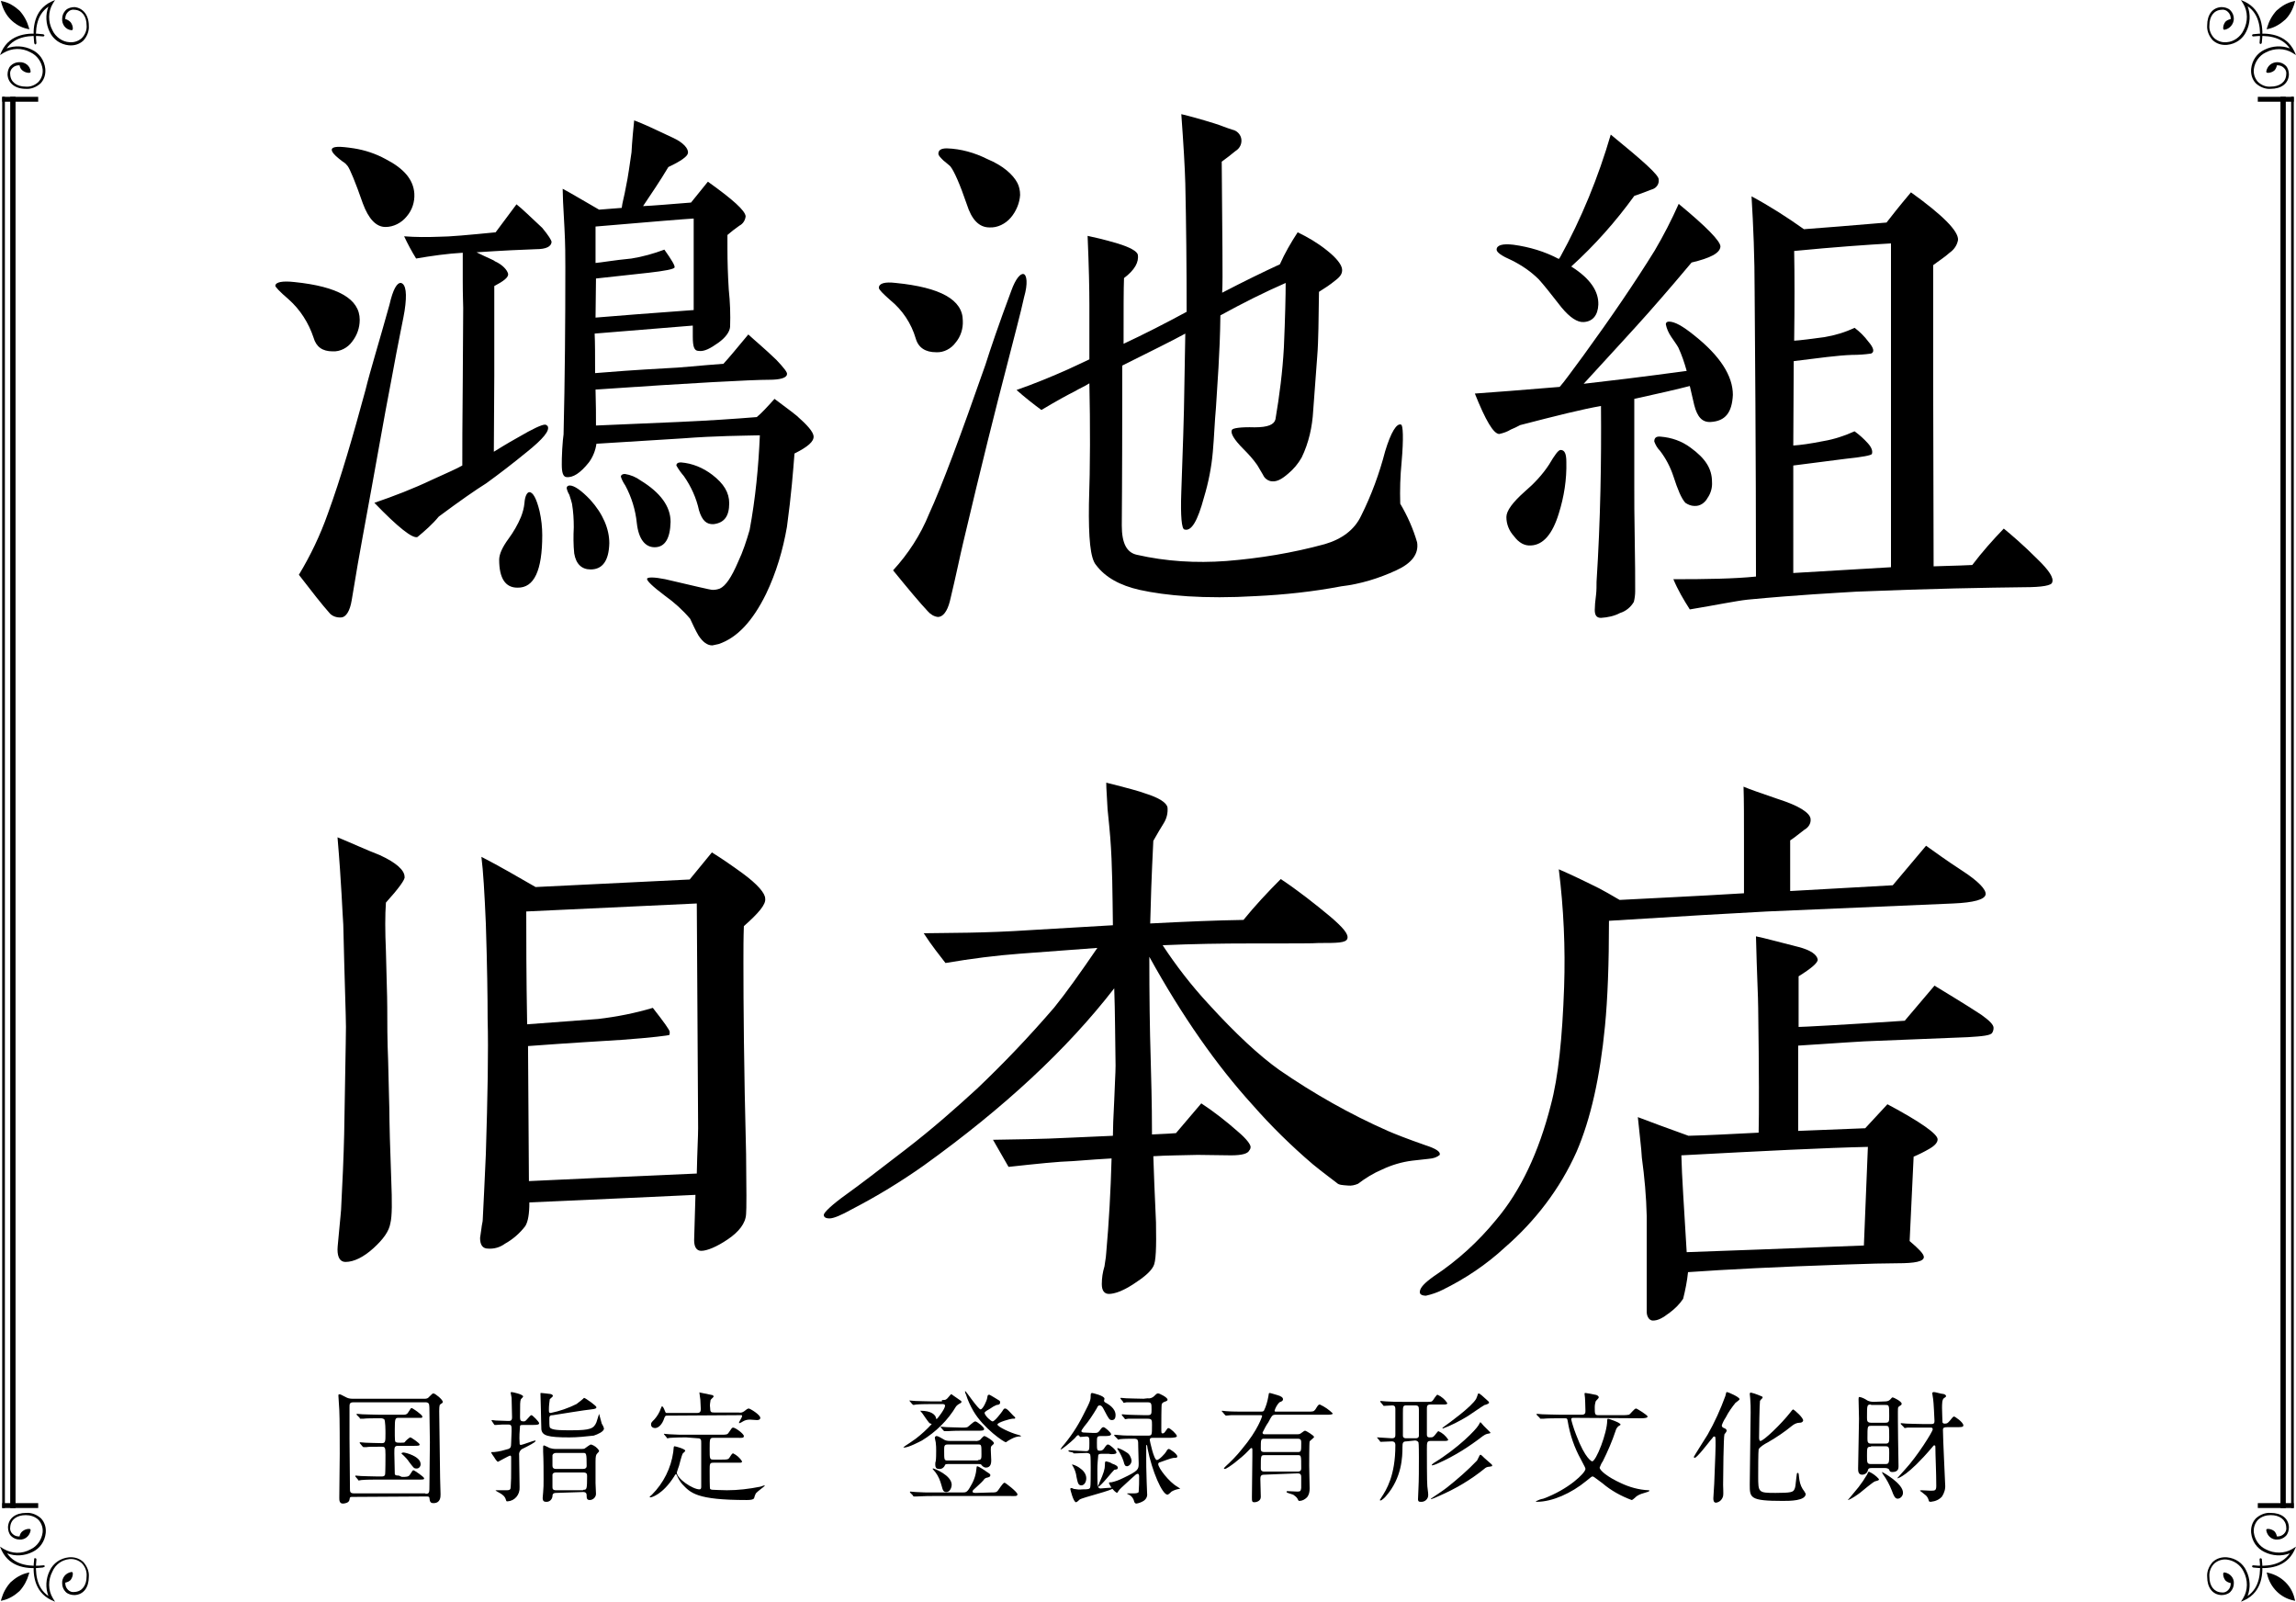 <?xml version="1.0" encoding="utf-8"?>
<!-- Generator: Adobe Illustrator 26.1.0, SVG Export Plug-In . SVG Version: 6.00 Build 0)  -->
<svg version="1.1" id="レイヤー_1" xmlns="http://www.w3.org/2000/svg" xmlns:xlink="http://www.w3.org/1999/xlink" x="0px"
	 y="0px" viewBox="0 0 517 360.6" style="enable-background:new 0 0 517 360.6;" xml:space="preserve">
<path d="M0.3,360l-0.1,0.4l0.4-0.1c1.4-0.3,2.7-1.1,3.8-2.1c1-1.1,1.7-2.4,2.1-3.8l0.1-0.4l-0.4,0.1c-1.4,0.3-2.7,1.1-3.8,2.1
	C1.4,357.3,0.7,358.6,0.3,360z"/>
<path d="M7.7,351c-0.4,3.2-0.1,7.3,3.8,9.2l0.9,0.4l-0.5-0.8c-1.1-1.8-1.1-4.1-0.1-6c0.7-1.6,2.1-2.6,3.8-2.8c1-0.1,2,0.2,2.8,0.9
	c0.8,0.8,1.2,1.9,1.1,3c0,2-1,3.4-2.7,3.5c-0.6,0.1-1.1-0.1-1.5-0.5c-0.4-0.4-0.6-0.9-0.6-1.5c0,0,0,0,0-0.1
	c0.5-0.1,0.9-0.3,1.2-0.6c0.3-0.4,0.5-0.9,0.5-1.4c0-0.3-0.1-0.4-0.3-0.4c-1.3,0.2-2.2,1.3-2.1,2.6c0,0.7,0.3,1.4,0.8,1.9
	c0.5,0.5,1.3,0.7,2,0.7c2-0.1,3.2-1.7,3.2-4.1c0.1-1.2-0.4-2.4-1.2-3.3l-0.1-0.1c-0.9-0.8-2-1.1-3.2-1c-1.9,0.2-3.5,1.3-4.3,3
	c-0.9,1.8-1,3.9-0.3,5.7c-2.8-1.9-3-5.4-2.7-8.2c0-0.2-0.1-0.3-0.3-0.3C7.9,350.7,7.7,350.8,7.7,351L7.7,351L7.7,351z"/>
<path d="M9.6,352.9c-3.2,0.4-7.3,0.1-9.2-3.8L0,348.2l0.8,0.5c1.9,1.1,4.1,1.2,6.1,0.1c1.5-0.7,2.5-2.2,2.7-3.8c0.1-1-0.2-2-0.9-2.8
	c-0.8-0.8-1.9-1.1-2.9-1.1c-2,0-3.4,1-3.5,2.7c-0.1,0.6,0.1,1.1,0.5,1.5c0.4,0.4,0.9,0.6,1.5,0.6h0.1c0.1-0.5,0.3-0.9,0.7-1.2
	c0.4-0.3,0.9-0.5,1.4-0.5c0.3,0,0.4,0.1,0.4,0.3c-0.2,1.3-1.3,2.2-2.5,2.1c-0.7,0-1.4-0.3-1.9-0.8c-0.5-0.5-0.7-1.3-0.7-2
	c0.1-2,1.7-3.2,4.1-3.2c1.2-0.1,2.4,0.4,3.3,1.2l0.1,0.1c0.8,0.9,1.1,2,1,3.2c-0.2,1.9-1.3,3.5-3,4.3c-1.8,0.9-3.9,1-5.7,0.3
	c1.9,2.8,5.4,3,8.2,2.7c0.2,0,0.3,0.1,0.3,0.3C9.9,352.7,9.8,352.9,9.6,352.9L9.6,352.9z"/>
<rect x="0.5" y="338.4" width="8.1" height="1.1"/>
<polygon points="1.1,21.8 0.5,21.8 0.5,339.5 1.1,339.5 1.1,21.8 "/>
<polygon points="3.5,21.8 2.3,21.8 2.3,339.5 3.5,339.5 3.5,21.8 "/>
<path d="M0.3,0.6L0.2,0.2l0.4,0.1c1.4,0.3,2.7,1.1,3.8,2.1c1,1.1,1.7,2.4,2.1,3.8l0.1,0.4L6.2,6.5C4.7,6.2,3.4,5.4,2.4,4.4
	C1.4,3.4,0.7,2.1,0.3,0.6z"/>
<path d="M7.7,9.6c-0.4-3.2-0.1-7.3,3.8-9.2L12.4,0l-0.5,0.8c-1.1,1.8-1.1,4.1-0.1,6c0.7,1.5,2.2,2.6,3.8,2.7c1,0.1,2-0.2,2.8-0.9
	c0.8-0.8,1.2-1.9,1.1-2.9c0-2-1-3.4-2.7-3.5c-0.6-0.1-1.1,0.1-1.5,0.5c-0.4,0.4-0.6,0.9-0.6,1.5c0,0,0,0,0,0.1
	c0.5,0.1,0.9,0.4,1.2,0.7c0.3,0.4,0.5,0.9,0.5,1.4c0,0.3-0.1,0.4-0.3,0.4c-1.3-0.1-2.2-1.3-2.1-2.6c0-0.7,0.3-1.4,0.8-1.9
	c0.5-0.5,1.3-0.7,2-0.7C18.7,1.8,20,3.4,20,5.8c0.1,1.2-0.4,2.4-1.2,3.3l-0.1,0.1c-0.9,0.8-2,1.1-3.2,1c-1.9-0.2-3.5-1.3-4.3-3
	c-0.9-1.8-1-3.9-0.3-5.7c-2.8,1.9-3,5.4-2.7,8.2c0,0.1-0.1,0.3-0.2,0.3c0,0,0,0-0.1,0C7.8,9.9,7.7,9.8,7.7,9.6z"/>
<path d="M9.6,7.7c-3.2-0.4-7.3-0.1-9.2,3.8L0,12.4l0.8-0.5c1.9-1.1,4.1-1.2,6.1-0.1c1.5,0.7,2.5,2.2,2.7,3.8c0.1,1-0.2,2-0.9,2.8
	c-0.8,0.8-1.9,1.2-2.9,1.1c-2,0-3.4-1-3.5-2.7c-0.1-0.6,0.1-1.1,0.5-1.5c0.4-0.4,0.9-0.6,1.5-0.6h0.1c0.1,0.5,0.3,0.9,0.7,1.2
	c0.4,0.3,0.9,0.5,1.4,0.5c0.3,0,0.4-0.1,0.4-0.3c-0.1-1.3-1.3-2.2-2.6-2.1c-0.7,0-1.4,0.3-1.9,0.8c-0.5,0.5-0.7,1.3-0.7,2
	C1.8,18.7,3.4,20,5.8,20c1.2,0.1,2.4-0.4,3.3-1.2l0.1-0.1c0.8-0.9,1.1-2,1-3.2c-0.2-1.9-1.3-3.5-3-4.3c-1.8-0.9-3.9-1-5.7-0.3
	c1.9-2.8,5.4-3,8.2-2.7c0.2,0,0.3-0.1,0.3-0.3C9.9,7.8,9.8,7.7,9.6,7.7L9.6,7.7z"/>
<rect x="0.5" y="21.8" width="8.1" height="1.1"/>
<path d="M516.7,360l0.1,0.4l-0.4-0.1c-2.9-0.6-5.2-2.9-5.9-5.9l-0.1-0.4l0.4,0.1C513.8,354.8,516.1,357.1,516.7,360L516.7,360z"/>
<path d="M509.3,351c0.4,3.2,0.1,7.3-3.8,9.2l-0.9,0.4l0.5-0.8c1.1-1.8,1.1-4.1,0.1-6c-0.7-1.5-2.2-2.5-3.8-2.7c-1-0.1-2,0.2-2.8,0.9
	c-0.8,0.8-1.2,1.9-1.1,3c0,2,1,3.4,2.7,3.5c0.6,0.1,1.1-0.1,1.5-0.5c0.4-0.4,0.6-0.9,0.6-1.5c0,0,0,0,0-0.1
	c-0.5-0.1-0.9-0.3-1.2-0.6c-0.3-0.4-0.5-0.9-0.5-1.4c0-0.3,0.1-0.4,0.3-0.4c1.3,0.2,2.2,1.3,2.1,2.5c0,0.7-0.3,1.4-0.8,1.9
	c-0.5,0.5-1.3,0.7-2,0.7c-2-0.1-3.2-1.7-3.2-4.1c-0.1-1.2,0.4-2.4,1.2-3.3l0.1-0.1c0.9-0.8,2-1.1,3.2-1c1.9,0.2,3.5,1.3,4.3,3
	c0.9,1.8,1,3.9,0.3,5.7c2.8-1.9,3-5.4,2.7-8.2c0-0.2,0.1-0.3,0.2-0.3S509.3,350.9,509.3,351L509.3,351L509.3,351z"/>
<path d="M507.4,352.9c3.2,0.4,7.3,0.1,9.2-3.8l0.4-0.9l-0.8,0.5c-1.8,1.1-4.1,1.1-6,0.1c-1.5-0.7-2.5-2.2-2.7-3.8
	c-0.1-1,0.2-2,0.9-2.8c0.8-0.8,1.9-1.1,2.9-1.1c2,0,3.4,1,3.5,2.7c0.1,0.6-0.1,1.1-0.5,1.5c-0.4,0.4-0.9,0.6-1.5,0.6h-0.1
	c-0.1-0.5-0.3-0.9-0.6-1.2c-0.4-0.3-0.9-0.5-1.4-0.5c-0.3,0-0.4,0.1-0.4,0.3c0.2,1.3,1.3,2.2,2.5,2.1c0.7,0,1.4-0.3,1.9-0.8
	c0.5-0.5,0.7-1.3,0.7-2c-0.1-2-1.7-3.2-4.1-3.2c-1.2-0.1-2.4,0.4-3.3,1.2l-0.1,0.1c-0.8,0.9-1.1,2-1,3.2c0.2,1.9,1.3,3.5,3,4.3
	c1.8,0.9,3.9,1,5.7,0.3c-1.9,2.8-5.4,3-8.2,2.7c-0.2,0-0.3,0.1-0.3,0.3C507.2,352.8,507.3,352.9,507.4,352.9L507.4,352.9z"/>
<rect x="508.4" y="338.4" width="8.1" height="1.1"/>
<polygon points="515.9,21.8 516.5,21.8 516.5,339.5 515.9,339.5 515.9,21.8 "/>
<polygon points="513.5,21.8 514.7,21.8 514.7,339.5 513.5,339.5 513.5,21.8 "/>
<path d="M516.7,0.6l0.1-0.4l-0.4,0.1c-1.4,0.3-2.7,1.1-3.8,2.1c-1,1.1-1.7,2.4-2.1,3.8l-0.1,0.4l0.4-0.1c1.4-0.3,2.7-1.1,3.8-2.1
	C515.6,3.4,516.3,2.1,516.7,0.6z"/>
<path d="M509.3,9.6c0.4-3.2,0.1-7.3-3.8-9.2L504.6,0l0.5,0.8c1.1,1.8,1.1,4.1,0.1,6c-0.7,1.5-2.2,2.6-3.8,2.7c-1,0.1-2-0.2-2.8-0.9
	c-0.8-0.8-1.2-1.9-1.1-2.9c0-2,1-3.4,2.7-3.5c0.6-0.1,1.1,0.1,1.5,0.5c0.4,0.4,0.6,0.9,0.6,1.5c0,0,0,0,0,0.1
	c-0.5,0.1-0.9,0.3-1.2,0.6c-0.3,0.4-0.5,0.9-0.5,1.4c0,0.3,0.1,0.4,0.3,0.4c1.2-0.2,2.1-1.3,2.1-2.5c0-0.7-0.3-1.4-0.8-1.9
	c-0.5-0.5-1.3-0.7-2-0.7c-2,0.1-3.2,1.7-3.2,4.1c-0.1,1.2,0.4,2.4,1.2,3.3l0.1,0.1c0.9,0.8,2,1.1,3.2,1c1.9-0.2,3.5-1.3,4.3-3
	c0.9-1.8,1-3.9,0.3-5.7c2.8,1.9,3,5.4,2.7,8.2c0,0.2,0.1,0.3,0.2,0.3c0,0,0,0,0,0C509.1,9.9,509.3,9.8,509.3,9.6
	C509.3,9.7,509.3,9.7,509.3,9.6z"/>
<path d="M507.4,7.7c3.2-0.4,7.3-0.1,9.2,3.8l0.4,0.9l-0.8-0.5c-1.8-1.1-4.1-1.1-6-0.1c-1.5,0.7-2.5,2.2-2.7,3.8
	c-0.1,1,0.2,2,0.9,2.8c0.8,0.8,1.9,1.2,2.9,1.1c2,0,3.4-1,3.5-2.7c0.1-0.6-0.1-1.1-0.5-1.5c-0.4-0.4-0.9-0.6-1.5-0.6h-0.1
	c-0.1,0.5-0.3,0.9-0.6,1.2c-0.4,0.3-0.9,0.5-1.4,0.5c-0.3,0-0.4-0.1-0.4-0.3c0.2-1.2,1.2-2.1,2.5-2.1c0.7,0,1.4,0.3,1.9,0.8
	c0.5,0.5,0.7,1.3,0.7,2c-0.1,2-1.7,3.2-4.1,3.2c-1.2,0.1-2.4-0.4-3.3-1.2l-0.1-0.1c-0.8-0.9-1.1-2-1-3.2c0.2-1.9,1.3-3.5,3-4.3
	c1.8-0.9,3.9-1,5.7-0.3c-1.9-2.8-5.4-3-8.2-2.7c-0.2,0-0.3-0.1-0.3-0.3C507.1,7.9,507.2,7.7,507.4,7.7L507.4,7.7z"/>
<rect x="508.4" y="21.8" width="8.1" height="1.1"/>
<path d="M79.3,76.9c-1,1.4-2.7,2.3-4.4,2.2c-2.3,0-3.7-1-4.3-3.1c-1.1-3.3-3-6.3-5.6-8.6c-2.1-1.8-3.1-2.9-3-3.1
	c0.1-0.8,1.6-1.1,4.3-0.8c9.8,1,14.7,3.8,14.7,8.5C81,73.8,80.4,75.5,79.3,76.9z M88,86.2c-1.4,7.1-3.4,18.8-6.4,35
	c-0.6,3.2-1.4,7.8-2.4,13.9c-0.4,2.5-1.3,3.8-2.3,3.9c-1.1,0.1-2.2-0.3-2.8-1.1c-1.6-1.8-3.8-4.6-6.8-8.5c2.6-4.3,4.8-8.9,6.5-13.7
	c3-8.2,5.7-17.6,8.5-27.9c1.1-4.5,3.1-10.9,5.4-19.2c0.8-3.5,1.7-5,2.6-4.9c1.1,0.3,1.4,2.4,0.8,6.3C91,70.9,89.8,76.3,88,86.2z
	 M91.6,48.7c-1.2,1.5-3,2.4-4.8,2.4c-2.1,0-3.8-1.8-5.1-5.3c-1.7-4.9-2.9-7.7-3.4-8.4c-0.8-1-0.7-0.6-2-1.7c-1-0.8-1.6-1.5-1.6-2
	c0.1-0.8,1.7-0.8,5-0.3c2.5,0.4,4.9,1.2,7.1,2.4c4.1,2.1,6.3,4.6,6.5,7.8C93.4,45.5,92.8,47.3,91.6,48.7z M120.7,56.1
	c-3,0.1-7.4,0.3-13.4,0.7c2.6,1.3,4,1.8,4.1,2c1.8,0.8,2.8,2,3,2.8s-1,1.7-3.1,2.8v20.2l-0.1,17.1c1-0.6,2.7-1.7,5.4-3.2
	c3.4-2,5.4-2.9,6.1-2.9c0.2,0,0.4,0.1,0.6,0.3c0.6,1-1,2.9-4.6,5.8c-3.3,2.7-6.3,5-9.2,7.1c-2.4,1.5-6,4-10.7,7.5
	c-1.4,1.7-3.1,3.2-4.8,4.6c-1.1,0.4-4.4-2.2-9.7-7.7c4.4-1.5,8.8-3.2,13-5.2c3.3-1.5,5.6-2.5,6.8-3.2c0-3.3,0-9.6,0.1-18.8l0.1-16.7
	c0-0.7-0.1-2.7-0.1-6.1v-6.3c-3.5,0.2-7,0.7-10.5,1.3c-1-1.6-1.9-3.3-2.7-5c2.6,0.2,5.2,0.2,7.8,0.1c2.4,0,6.7-0.4,12.8-1l4.7-6.3
	c1.3,1,3.1,2.8,5.8,5.3c1.4,1.7,2.1,2.8,2.1,3.2C124.1,55.5,123,56.1,120.7,56.1z M116.5,132.3c-2.7,0-4.1-2.1-4.1-6.3
	c0-1.2,0.7-2.8,2.1-4.7c1.1-1.5,2.1-3.2,2.8-4.9c0.4-1,0.7-2.1,0.8-3.2c0.1-1.5,0.6-2.4,1.1-2.4c0.8,0,1.6,1.4,2.3,4.3
	c0.4,1.8,0.6,3.6,0.6,5.4C122.1,128.4,120.3,132.4,116.5,132.3L116.5,132.3z M178.9,102.1c-0.3,3.8-0.7,9.2-1.7,16.5
	c-0.9,5.2-2.4,10.3-4.7,15.1c-3,6.1-6.5,9.9-10.7,11.3c-0.5,0.1-0.9,0.2-1.4,0.3c-1.1,0-2.1-0.7-3.1-2.2c-0.7-1.2-1.3-2.5-1.9-3.8
	c-1.7-2-3.6-3.7-5.7-5.2c-2.8-2.1-4.1-3.4-4-3.8s1.6-0.4,4.1,0.1c6.5,1.5,10.1,2.4,10.7,2.4c0.5,0,1.1-0.1,1.6-0.3
	c1.3-0.6,2.6-2.5,4.1-6c1.1-2.3,1.9-4.8,2.6-7.2c1.3-7,2-14.2,2.3-21.3c-3.8,0.1-9.7,0.1-17.5,0.7l-19.3,1.2c-0.2,1.5-0.8,3-1.7,4.2
	c-1.9,2.4-3.6,3.5-5.1,3.3c-0.7-0.1-1-1-1-2.8c0-0.7,0-1.9,0.1-3.5s0.2-2.7,0.3-3.3c0.3-12.4,0.4-25,0.4-37.6c0-2.2,0-5.2-0.2-8.9
	c-0.3-4.9-0.4-7.8-0.4-8.8c1.9,1,4.7,2.7,8.2,4.7l5.1-0.4c0.1-1.1,0.6-2.7,0.9-4.5c0.6-2.8,0.9-5.4,1.3-8c0,0,0.1-2.4,0.6-7.2
	c1.9,0.7,4.7,2,8.7,3.9c2.4,1.1,3.6,2.5,3.4,3.5c-0.1,0.7-1.6,1.8-4.4,3.1c-1.9,3.2-3.9,6.1-5.7,8.8c2.3-0.1,5.8-0.4,10.8-0.8
	l3.8-4.7c5.6,4,8.4,6.5,8.5,7.8c-0.1,0.9-0.6,1.7-1.4,2.1c-1,0.7-1.9,1.4-2.7,2.1V56c0,2.9,0.1,6,0.3,9.2c0.3,2.8,0.4,5.6,0.3,8.4
	c-0.1,1.1-1,2.4-2.7,3.6s-3.1,2-4.4,1.8c-1,0-1.3-1-1.3-3.2v-2.5c-5,0.4-12.2,1-22.1,1.8c0.1,2.1,0.1,5,0.1,8.9
	c3.6-0.3,8.8-0.7,16.1-1.1c3-0.1,7.3-0.6,12.8-1c1.3-1.4,3.1-3.6,5.6-6.6c1.4,1.3,3.6,3.1,6.3,5.7c1.7,1.8,2.6,2.9,2.4,3.3
	c-0.1,0.8-1.6,1.2-4,1.2c-4,0-17.1,0.7-39.1,2.2c0.1,3.2,0.1,5.9,0.1,8.1l18.6-0.8c6.7-0.3,12.7-0.7,17.6-1.1c1-0.8,2.3-2.2,4-4.1
	c1.7,1.3,3.4,2.5,5,3.8c2.4,2.1,3.7,3.6,3.8,4.6C183.3,99.4,181.9,100.6,178.9,102.1z M133,128.2c-2,0-3.3-1.2-3.7-3.6
	c-0.2-1.9-0.2-3.9-0.1-5.9c0-1.8-0.1-3.5-0.4-5.3c-0.1-0.4-0.3-1.1-0.6-2c-0.3-0.5-0.5-1-0.6-1.5c0-0.4,0.3-0.6,0.7-0.6
	c1,0,2.6,1.1,4.6,3.2c2.9,3.2,4.3,6.6,4.3,9.8C137.1,126.2,135.7,128.2,133,128.2z M156.2,49.2c-1.9,0.1-9.2,0.7-22.1,1.8v8.2
	c1.3-0.1,4-0.6,8.1-1c2.5-0.4,5-1.1,7.4-2c1.7,2.4,2.4,3.6,2.3,4s-2.3,0.8-5.8,1.2l-11.9,1.3l-0.1,8.8c5-0.4,12.2-1,22.1-1.7
	L156.2,49.2z M147.4,123.2c-2.1,0-3.6-1.8-4-5.4c-0.3-3-1.2-5.9-2.6-8.5c-0.4-0.6-0.8-1.3-1-2c0-0.3,0.3-0.6,0.9-0.6
	c1.3,0.2,2.5,0.7,3.6,1.5c4.4,2.7,6.7,5.8,6.7,9.3C150.9,121.3,149.7,123.2,147.4,123.2L147.4,123.2z M160.7,118
	c-1.6,0.1-2.6-0.8-3.3-3.1c-0.6-2.8-1.8-5.4-3.4-7.7c-0.6-0.7-1.2-1.5-1.7-2.4c0-0.4,0.3-0.7,1-0.7c2.6,0.2,5,1.2,7.1,2.8
	c2.6,2,3.8,4,3.8,6.4C164.2,116.2,163.1,117.7,160.7,118z"/>
<path d="M215.2,77.1c-1,1.4-2.7,2.3-4.4,2.2c-2.4,0-4-1-4.6-3.1c-1-3.4-3-6.4-5.7-8.6c-1.7-1.5-2.6-2.4-2.6-2.8c0-1,1.3-1.4,3.8-1.1
	c10.1,1,15.1,3.8,15.1,8.5C216.9,74,216.3,75.8,215.2,77.1z M226.6,82.8c-2.3,8.8-5.6,21.9-9.7,39.3c-0.7,2.9-1.6,7.4-3,13.2
	c-0.6,2.4-1.6,3.6-2.7,3.6c-0.9-0.1-1.7-0.6-2.3-1.3c-1.7-1.8-4.3-4.9-7.8-9.2c3.4-3.7,6.2-8,8.1-12.7c2.9-6.3,7.1-17.6,12.7-33.6
	c1.1-3.5,3-9.1,5.8-16.6c1-2.8,2.1-4,2.8-3.8s1,2.1,0.1,5.2C229.8,70.6,228.4,75.7,226.6,82.8z M227.6,49c-1.2,1.4-3,2.3-4.8,2.2
	c-2.3,0-4-1.7-5.1-5.2c-1.6-4.7-2.9-7.5-3.6-8.4c0-0.1-0.6-0.6-1.7-1.5c-0.7-0.7-1.1-1.1-1.1-1.5c0-0.8,0.6-1.2,1.9-1.2
	c3.2,0.1,6.3,1,9.1,2.4c3.6,1.5,5.8,3.5,6.8,5.4c0.4,0.8,0.6,1.7,0.6,2.7C229.6,45.7,228.8,47.6,227.6,49L227.6,49z M314.4,128.4
	c-3.9,1.8-8.1,3.1-12.4,3.6c-6.3,1.2-12.8,1.9-19.2,2.2c-11.7,0.7-20.3-0.1-26.2-1.4c-4.4-1-7.7-2.8-9.8-5.6
	c-1.3-1.5-1.7-6.1-1.6-13.7c0.3-8.8,0.3-17.8,0.1-27.2c-1.1,0.7-2.3,1.2-3.3,1.8c-1.4,0.7-4,2.1-7.5,4.2c-1.9-1.4-3.8-2.9-5.6-4.5
	c4-1.4,7.9-3,11.7-4.7l4.7-2.2V68.6c0-3.3-0.1-8.5-0.4-15.5c1.4,0.3,3.7,0.8,6.7,1.7s4.4,1.8,4.6,2.5c0.3,1.7-0.7,3.5-3.1,5.3
	c-0.1,2.4-0.1,7.2-0.1,14.8c4.7-2.2,9.4-4.6,14.2-7.2c0-10.3-0.1-19.9-0.3-28.9c-0.1-3.6-0.4-8.8-0.9-15.6c1.7,0.4,4.3,1.1,7.5,2.1
	c1.3,0.4,2.7,1,4,1.4c1,0.2,1.8,1,2,2c0.2,1.1-0.3,2.2-1.3,2.8c-1,0.8-2.1,1.7-3.1,2.4c0.1,16.5,0.3,26.4,0.1,29.5
	c4.8-2.5,9.1-4.6,13-6.4c1.1-2.5,2.5-4.9,4-7.2c2.3,1.1,4.5,2.4,6.5,4c2.3,1.8,3.4,3.3,3.5,4.3s-0.4,1.7-1.6,2.6
	c-1.1,0.9-2.3,1.7-3.6,2.5c-0.1,6.1-0.1,11-0.4,14.6l-0.9,12.1c-0.2,3.7-1,7.3-2.6,10.6c-0.8,1.4-1.8,2.6-3,3.6
	c-1.6,1.4-2.8,2-4.1,1.7c-0.7-0.2-1.3-0.7-1.6-1.4c-0.4-0.7-0.9-1.5-1.3-2.2c-0.9-1.3-2-2.5-3.1-3.6c-2.1-2.1-3-3.6-2.6-4.3
	c0.1-0.4,1.9-0.7,5.1-0.6c3,0,4.4-0.6,4.7-1.8c0.9-5.3,1.6-10.7,1.9-16.2c0.3-7,0.4-11.8,0.4-14.5c-4.8,2.1-9.6,4.5-14.7,7.3
	c-0.1,8.7-0.7,15.6-1,20.8c-0.3,3.2-0.4,6.6-0.7,9.9c-0.3,3.5-1,7-2,10.3c-1.4,5.2-2.8,7.7-4.4,7.2c-0.6-0.1-0.9-2.9-0.7-8.4
	c0.1-4,0.4-10.2,0.6-18.7l0.3-17c-3.1,1.7-7.8,4-14.2,7.2v7.1c0,18-0.1,27.6-0.1,28.9c0,4,1.1,6.1,3.4,6.6
	c6.6,1.5,13.3,1.9,20.1,1.4c7.5-0.6,14.9-1.8,22.2-3.8c3.8-1.1,6.7-3.2,8.2-6.4c2.3-4.6,4.1-9.5,5.4-14.5c1.3-4.3,2.6-6.4,3.6-6
	c0.4,0.1,0.6,2.9,0.1,8.5c-0.3,3.1-0.4,6.2-0.3,9.3c1.6,2.7,2.9,5.6,3.8,8.7C319.5,124.7,317.9,126.8,314.4,128.4L314.4,128.4z"/>
<path d="M385.2,95c-1.9,0.1-3-1.1-3.7-3.8c-0.1-0.4-0.4-1.8-1-4.3c-2.7,0.7-7,1.7-12.5,2.9v19.8c0,2.8,0,6.7,0.1,11.8
	s0.1,9.1,0.1,11.7c0,0.8-0.1,1.6-0.3,2.4c-0.7,1.2-1.8,2.1-3.1,2.5c-1.3,0.7-2.8,1-4.3,1.1c-1,0-1.4-0.6-1.4-1.8
	c0-0.8,0.1-2,0.3-3.5c0.1-0.9,0.1-1.9,0.1-2.8c0.9-14.1,1.1-27.3,1-39.6c-4.1,0.7-10.1,2.2-18.2,4.3c-0.7,0.4-1.4,0.7-2.1,1
	c-0.8,0.5-1.7,0.8-2.6,1c-1.3,0-3.1-3.1-5.5-9.1c4.3-0.3,10.7-0.8,19.1-1.5c1-1.1,2.7-3.5,5.3-7c6.4-8.8,11.7-16.6,16.1-23.7
	c2-3.4,3.8-6.9,5.4-10.5c6.3,5.2,9.4,8.4,9.4,9.6c-0.1,1.5-2.3,2.6-6.5,3.6c-2,2.4-5.3,6.3-9.8,11.4c-3.1,3.5-8,8.8-14.5,15.9
	c5.3-0.6,12.9-1.5,23.2-2.9c-0.5-1.8-1.1-3.6-1.9-5.3c-0.4-0.7-1-1.5-1.6-2.4c-0.6-0.9-1-1.8-1.2-2.8c0-0.4,0.3-0.6,0.7-0.6
	c1.3,0,3.1,1,5.7,3.1c5.8,4.6,8.7,9.1,8.7,13.4C390,92.9,388.5,94.8,385.2,95z M372.1,42.6c-0.4,0.1-1.7,0.7-4.1,1.5
	c-4.2,5.8-8.9,11.1-14.2,15.9c4.3,2.7,6.2,5.6,6.1,8.6c-0.1,2.4-1.3,3.8-3.3,3.9c-1.4,0.1-3.1-1-5-3.3c-2.4-3.1-4.1-5.2-5.1-6.3
	c-1.8-1.8-3.9-3.2-6.1-4.3c-2.3-1-3.4-1.8-3.4-2.4c0-1,1.3-1.4,3.8-1.1c3.6,0.5,7,1.5,10.2,3.2l0.3-0.4c4.8-8.7,8.6-18,11.4-27.6
	c7.2,5.9,11,9.2,10.8,10.2C373.6,41.4,373,42.3,372.1,42.6z M351,115.6c-1.4,4.6-3.5,7.1-6.3,7.2c-1.4,0.1-2.7-0.6-3.8-2.1
	c-1.1-1.2-1.7-2.7-1.7-4.3c0-1.4,1.4-3.3,4.1-5.7c2.1-1.8,4-3.8,5.5-6.1c1.3-2.2,2.1-3.3,2.6-3.3c0.9,0,1.3,0.8,1.3,2.7
	C352.8,107.9,352.2,111.8,351,115.6z M384.5,112.1c-0.6,1.1-1.7,1.9-3,1.8c-0.7,0-1.4-0.3-2-0.7c-0.9-1-1.7-2.9-2.7-6
	c-0.7-2.1-1.7-4-3-5.7c-0.6-0.6-1-1.3-1.3-2.1c0-0.8,0.4-1.2,1.4-1.1c2.5,0.2,4.8,1,6.8,2.5c3.3,2.4,4.8,4.7,4.8,7.7
	C385.6,109.8,385.2,111.1,384.5,112.1L384.5,112.1z M455.8,132.2c-8.2,0.1-20.9,0.3-37.8,1c-4.7,0.3-13,0.7-24.5,1.8
	c-2.7,0.3-7,1.2-13,2.2c-1.4-2.2-2.7-4.4-3.7-6.8c7.5,0,13.7-0.1,18.6-0.6c0-5.4,0-26.9-0.3-64.1c0-7.8-0.3-14.9-0.7-21.5
	c4.1,2.2,8,4.7,11.8,7.4c4.1-0.3,10.4-0.8,18.6-1.5c1-1.3,2.8-3.6,5.5-6.8c7.1,5.1,10.7,8.7,10.6,10.7c-0.2,1.2-0.9,2.2-1.9,2.9
	c-1.1,1-2.4,1.8-3.7,2.8v25.4l0.1,42.4c1.9-0.1,4.7-0.1,8.7-0.3c2.2-2.9,4.6-5.6,7.1-8.2c1.7,1.4,4.3,3.6,7.5,6.8
	c2.7,2.6,3.8,4.3,3.4,5.3C462,131.8,459.9,132.2,455.8,132.2L455.8,132.2z M425.8,127.7V54.8c-5.3,0.3-12.5,0.8-21.8,1.7
	c0.1,5.4,0.1,12.3,0,20.2c1.6-0.1,3.8-0.4,6.8-0.8c2.4-0.4,4.7-1.1,6.8-2.1c1.2,0.9,2.2,1.9,3.1,3.1c1.3,1.5,1.4,2.4,0.6,2.7
	c-1.4,0.2-2.8,0.3-4.3,0.3c-3.1,0.1-7.5,0.7-13.1,1.4l-0.1,19c1.6-0.1,3.8-0.4,6.8-1c2.4-0.4,4.8-1.2,7-2.2c1.1,0.8,2.1,1.7,3,2.7
	c0.9,1,1.1,1.8,0.9,2.4c-0.1,0.3-2.1,0.7-6,1.1c-4.7,0.6-8.7,1.1-11.7,1.5V129L425.8,127.7z"/>
<path d="M86.9,203.2c-0.2,2.8-0.2,6.4,0,10.9c0.1,5.4,0.3,9.8,0.3,12.7c0,3.3,0,7.4,0.2,12c0.1,5.7,0.3,10.2,0.3,13.4
	c0,0.8,0.1,5.3,0.4,13.4c0.2,5,0.2,8.2-0.2,9.8c-0.3,1.8-1.6,3.6-3.8,5.6s-4.4,3.1-6.3,3.1c-1.2,0-1.8-1-1.8-2.8
	c0-0.7,0.2-2.2,0.4-4.6s0.4-3.9,0.4-4.3c0.3-5.6,0.6-12.4,0.7-17.1c0.4-22.7,0.4-23.3,0.4-24.1c0-2.4-0.3-10-0.6-23
	c-0.2-2.6-0.4-9.2-1.3-19.7c3.4,1.4,6.4,2.8,9.5,4c3.7,1.7,5.6,3.4,5.6,4.9C91.3,197.9,89.8,200,86.9,203.2z M167.5,208.5
	c-0.1,2.6-0.1,5.4-0.1,8.1c0,9.3,0.1,23.8,0.6,43.2c0.1,8.1,0.1,12.5,0,13.5c-0.1,2.1-1.6,4-4.1,5.7s-4.7,2.6-6,2.6
	c-1,0-1.6-0.8-1.6-2.4c0-0.1,0.1-3.6,0.3-10.2c-8.8,0.4-21.2,1-37.4,1.7c0,2.6-0.3,4.3-0.9,5.3c-1.2,1.6-2.8,3-4.6,4
	c-1.1,0.8-2.4,1.2-3.8,1.1c-1.2,0-1.8-0.8-1.8-2.4c0.1-0.7,0.2-1.4,0.3-2.1c0.1-1,0.3-1.5,0.3-2c0.2-3.5,0.4-8.4,0.7-14.8
	c0.4-13,0.6-23.2,0.4-30.5c0-4.7-0.1-11.9-0.4-21.3c-0.3-7-0.6-12-1-15.1c4.1,2.1,8.2,4.5,12.2,6.8l34.7-1.7l5-6.1
	c2.4,1.5,4.7,3.1,6.9,4.7c3.4,2.5,5.1,4.5,5.1,5.7C172.5,203.6,170.8,205.6,167.5,208.5z M156.9,203.4l-38.4,1.8
	c0,5.9,0,14.4,0.2,25.4c5.6-0.4,10.8-0.8,16-1.2c4.2-0.5,8.3-1.3,12.3-2.5c2.5,3.2,3.8,5,3.8,5.4s0,0.6-0.1,0.7s-3.8,0.6-10.7,1.1
	c-4.7,0.3-11.7,0.7-21.1,1.4l0.2,30.4c8.8-0.4,21.4-1,37.8-1.7c0.1-5,0.3-8.4,0.3-10.2L156.9,203.4z"/>
<path d="M321.6,260.9l-3.6,0.4c-2.4,0.3-4.7,1-6.8,2c-1.9,0.8-3.7,1.9-5.4,3.2c-0.7,0.3-1.5,0.5-2.3,0.4c-1.2-0.1-2-0.1-2.5-0.6
	c-1.3-1-3.2-2.4-5.4-4.2c-4.8-4.1-9.4-8.6-13.6-13.4c-8-8.8-15.8-19.9-23.2-33.3c0,8.8,0.1,16.3,0.3,22.7c0.1,4.2,0.3,9.9,0.3,17.3
	c1.3-0.1,3-0.1,5.4-0.3l5.7-6.7c2.9,1.9,5.7,4.1,8.3,6.4c2,1.7,2.8,2.9,2.8,3.4c0,0.3-0.1,0.6-0.3,0.8c-0.3,0.7-1.6,1.1-4.1,1.1
	s-5.1-0.1-7.5-0.1c-3.6,0.1-7,0.1-10,0.3c0.1,3.3,0.3,8.4,0.6,14.9c0.1,5.7,0,8.9-0.6,9.9c-0.7,1.3-2.2,2.5-4.5,4s-4.2,2.2-5.5,2.2
	c-1,0-1.6-0.7-1.6-2.2c0-1.4,0.2-2.7,0.6-4c0.3-1.8,0.4-2.8,0.4-3.1c0.6-6.7,1-13.8,1.2-21.2c-1.9,0.1-4.8,0.3-8.7,0.6
	c-3.3,0.1-8.1,0.6-14.5,1.3l-3.5-6.1c4.2-0.1,10.3-0.1,18-0.5l9-0.4c0-1.5,0.1-4.2,0.3-8c0.1-3.4,0.3-6,0.3-7.8
	c-0.1-6-0.1-11.9-0.3-17.4c-10.6,13.7-24.8,26.9-42.9,39.9c-5.1,3.6-10.5,6.9-16.1,9.8c-2.5,1.4-4.2,2.1-5.1,2.1s-1.3-0.3-1.3-0.8
	s1.7-2.2,5.2-4.7c2.8-2,7.1-5.3,13.2-10s11.3-9.3,16.1-13.7c6.1-5.8,11.9-11.9,17.4-18.3c2.6-3.2,5.8-7.7,9.7-13.4l-17.4,1.3
	c-5.4,0.4-10.9,1.1-16.8,2.1c-1.3-1.7-3.1-3.9-4.9-6.7c5.4-0.1,13.4,0,23.9-0.7l18.7-1.1c-0.1-6.8-0.1-13.5-0.6-19.8
	c-0.1-1.3-0.3-3.4-0.6-6.3c-0.1-2.5-0.3-4.5-0.3-6c4.8,1.2,7.7,2,8.7,2.4c3.2,1,4.9,2.1,5.1,3.2c0.1,1.3-0.2,2.5-0.9,3.6
	c-1.5,2.4-2.2,3.8-2.3,3.9c-0.4,8-0.6,14.1-0.7,18.6c7.7-0.4,14.7-0.7,21-0.8c2.6-3.2,5.5-6.3,8.4-9.2c3.9,2.6,7.6,5.5,11.2,8.5
	c2.8,2.4,4.1,3.9,3.8,4.9s-2.3,1-6.5,1c-1,0.1-5.1,0.1-15.4,0.1c-6.4,0-12.9,0.1-19.7,0.4c3.1,4.7,6.5,9.1,10.3,13.2
	c6.2,6.8,11.5,11.7,16,14.9c7.7,5.3,15.8,9.9,24.4,13.7c1.6,0.7,4.4,1.8,8.4,3.2c2.5,0.8,3.5,1.5,3.3,2.2
	C323.6,260.5,322.9,260.8,321.6,260.9z"/>
<path d="M439.8,203.4c-9.6,0.4-23.4,1-41.9,1.8c-7.8,0.4-19.6,1.1-35.6,2.1c0,9.6-0.3,17.6-0.9,23.7c-1.1,11.4-3.2,20.9-6.4,28.3
	c-3.7,8.3-9.3,15.6-16.1,21.5c-4.2,3.9-9,7.1-14.1,9.6c-1.2,0.6-2.4,1-3.7,1.3c-0.9,0-1.4-0.3-1.4-0.8c0-1,1.1-2.1,3.2-3.6
	c5.3-3.5,10-7.8,14-12.7c5.5-6.5,9.6-15.2,12.3-25.8c1.7-6.3,2.6-15.2,3-26.6c0.3-8.8-0.1-17.7-1.2-26.5c2.3,1,5.3,2.4,9.1,4.3
	c1.1,0.6,2.6,1.4,4.6,2.6c7.3-0.4,16.6-0.8,28-1.5v-11.7c0-5.3,0-9.3-0.1-12.3c1.4,0.6,4,1.5,7.8,2.8c4.7,1.5,7.2,3.1,7.3,4.5
	c0.1,1-0.5,1.9-1.4,2.4c-1.1,0.8-2.1,1.7-3.2,2.4v11.4l23.1-1.3l7.5-8.9c1.7,1.2,4.4,3.2,8.1,5.6s5.5,4.3,5.3,5.4
	S444.5,203.2,439.8,203.4z M443.1,233.5l-19.9,0.8c-4.1,0.1-10.2,0.6-18.3,1.1v19.2L420,254l5-5.4c7.5,4,11.3,6.7,11.3,7.9
	c0,0.7-0.6,1.4-1.8,2.1s-2.4,1.3-3.6,1.8l-0.9,19c2.1,1.8,3.2,2.9,3.2,3.6c0,1-2,1.4-5.9,1.4c-2.6,0-6.5,0.1-12.2,0.3
	c-14.8,0.5-26.5,1.1-35,1.7c-0.2,2-0.6,4-1.1,6c-0.8,1.2-1.8,2.2-3,3.1c-1.7,1.3-2.7,1.8-3.8,1.8s-1.4-1.4-1.4-1.8v-21.7
	c-0.1-4.4-0.5-8.8-1.1-13.2c-0.1-2.1-0.5-5-0.9-9.1c2.6,1,6.4,2.4,11.4,4.2c4.4-0.1,9.7-0.4,15.8-0.7c0.1-4.3,0.1-13.7-0.1-28
	c0-2.4-0.3-7.7-0.5-16.2c2,0.4,5.2,1.3,9.6,2.4c2.7,0.7,4.1,1.7,4.3,2.8c0.1,0.7-1.4,2-4.3,3.8v11.4c0.8,0,8.8-0.4,23.9-1.4l6.7-7.9
	c2.9,1.8,6.5,3.9,10.6,6.6c1.8,1.3,2.7,2.2,2.7,2.9c0,0.4-0.1,0.8-0.3,1.1C448.3,233.1,446.5,233.3,443.1,233.5z M378.6,260.1
	c0.1,4.5,0.6,11.7,1.2,21.8c8.7-0.3,22.1-0.8,39.9-1.5c0.2-4.9,0.5-12.3,0.9-22.2C411.3,258.4,397.3,259.1,378.6,260.1z"/>
<path d="M79.5,337c-0.7,0-0.7,0-0.8,0.6c-0.1,0.8-1.2,0.9-1.5,0.9c-0.8,0-0.8-0.8-0.8-1.3c0-1.4,0.1-8.4,0.1-9.9
	c0-1.1,0-8.4-0.1-9.9c0-0.4-0.2-2.7-0.2-3.2c0-0.2,0-0.3,0.2-0.3s0.3,0,1.4,0.6c0.5,0.3,1,0.4,1.6,0.4h16.3c0.3,0,0.7-0.1,0.9-0.4
	c0.7-0.7,0.8-0.8,1-0.8c0.4,0,2.1,1.4,2.1,1.9c0,0.2,0,0.2-0.6,0.6c-0.2,0.1-0.2,1.2-0.2,1.5c0,0.1,0.2,14.2,0.2,15
	c0,0.5,0.1,3.4,0.1,3.7c0,0.6,0,2-1.6,2c-0.8,0-0.8-0.5-0.9-1.1c0-0.4-0.3-0.4-0.8-0.4L79.5,337z M95.8,336.3c0.9,0,0.9-0.2,0.9-2.1
	c0-1.5,0.1-8.1,0.1-9.5c0-1.1-0.1-6-0.1-7c0-0.5,0-1.1-0.1-1.6c-0.2-0.4-0.6-0.4-0.8-0.4H79.6c-0.9,0-0.9,0.4-0.9,1.1
	c0,1.1,0,6.1,0,7.1c0,1.8,0.1,9.6,0.1,11.2c0,0.7,0,1.1,0.9,1.1H95.8z M90.5,332.5c0.9,0,1.5,0,1.8-0.5c0.6-0.9,0.6-1,0.8-1
	s2.4,1.5,2.4,1.8s-0.1,0.3-1.5,0.3h-9c-0.7,0-2.6,0-3.6,0.1c-0.2,0-0.4,0.1-0.6,0.1c-0.1,0-0.2-0.1-0.2-0.2l-0.5-0.6
	c-0.1-0.1-0.1-0.1-0.1-0.2s0.1-0.1,0.1-0.1c0.2,0,1.1,0.1,1.2,0.1c0.6,0,2.2,0.1,3.7,0.1h0.9c0.2,0,0.7,0,0.8-0.4
	c0.1-0.2,0.1-4.1,0.1-4.5c0-1.7-0.1-1.8-0.9-1.8c-2,0-3,0-3.4,0.1l-0.6,0c-0.1,0-0.1,0-0.3-0.2l-0.5-0.6c-0.1-0.1-0.1-0.1-0.1-0.2
	s0-0.1,0.1-0.1s1.1,0.1,1.2,0.1c0.5,0,2.4,0.1,3.7,0.1c0.8,0,0.8-0.4,0.8-2.2c0-0.5,0-3-0.3-3.2c-0.2-0.1-0.4-0.2-0.6-0.2h-0.7
	c-1.2,0-2.7,0-3.4,0.1l-0.6,0c-0.1,0-0.2,0-0.2-0.2l-0.6-0.6c-0.1-0.1-0.1-0.1-0.1-0.2s0-0.1,0.1-0.1s1,0.1,1.2,0.1
	c0.6,0,2.3,0.1,3.7,0.1h5.5c0.4,0,0.8,0,1.1-0.5c0.6-0.9,0.6-1,0.8-1s2.4,1.5,2.4,1.9s-0.1,0.3-1.5,0.3h-3.8c-0.8,0-0.9,0.1-0.9,2.6
	s0,2.8,0.3,2.9s0.3,0.1,1,0.1s0.9,0,1-0.2s1-1,1.2-1s2.1,1.3,2.1,1.6s-0.4,0.3-1.3,0.3h-3.5c-0.9,0-0.9,0.3-0.9,1.7
	c0,0.6,0.1,4.2,0.1,4.6s0.6,0.4,0.9,0.4L90.5,332.5z M93.7,330.6c-0.5,0-0.6-0.2-1.6-1.5c-0.3-0.5-0.8-1-1.2-1.4
	c-0.3-0.3-0.5-0.4-0.5-0.5s0.3-0.2,0.4-0.2c0.6,0,3.8,0.9,3.9,2.5c0.1,0.5-0.3,1.1-0.8,1.1C93.8,330.6,93.7,330.6,93.7,330.6
	L93.7,330.6z"/>
<path d="M117.8,320.8c-0.4,0-0.6,0-0.7,0.2c-0.1,1.2-0.2,2.5-0.1,3.7c0,0.4,0,0.6,0.3,0.6s2.9-1,3.2-1c0.1,0,0.1,0.1,0.1,0.1
	c0,0.3-1.6,1.1-2.8,1.7c-0.6,0.2-1,0.9-0.9,1.5c0,0.7,0.1,6.3,0.1,7.2c0.1,1.7-1.1,3.1-2.7,3.2c0,0-0.1,0-0.1,0
	c-0.2,0-0.2-0.1-0.3-0.4c-0.2-0.7-0.7-1.1-1.4-1.5c-0.3-0.2-0.6-0.3-0.9-0.5c0-0.1,0.2-0.1,0.3-0.1c0.8,0,2.2,0,2.3,0
	c0.6,0,0.8-0.2,0.8-0.8c0.1-1.3,0.1-2.4,0.1-4.1c0-0.4,0-2.2,0-2.5s-0.1-0.4-0.2-0.4c-0.3,0-2.7,1.4-2.8,1.4s-0.6-0.6-0.8-1
	c-0.1-0.1-0.7-1-0.7-1.1s0.1-0.1,0.7-0.1c1.1-0.1,2.2-0.4,3.2-0.7c0.4-0.2,0.6-0.3,0.6-1.4c0-0.4,0.1-2.2,0.1-2.6
	c0-1.3,0-1.5-0.9-1.5c-0.9,0-1.7,0-2.6,0.1l-0.3,0c-0.1,0-0.1-0.1-0.2-0.2l-0.4-0.6c-0.1-0.1-0.1-0.1-0.1-0.2s0-0.1,0.1-0.1
	s0.7,0.1,0.8,0.1s2.5,0.1,2.8,0.1c0.5,0,0.9,0,0.9-0.8c0-0.2-0.1-4.3-0.1-4.4s-0.2-1-0.2-1.1s0-0.2,0.2-0.2s2.6,0.5,2.6,1
	c0,0.1-0.4,0.5-0.5,0.6c-0.2,0.5-0.2,0.9-0.2,4.1c0,0.7,0.2,0.9,0.8,0.9c0.2,0,0.4,0,0.8-0.5c0.7-0.8,0.8-0.9,1-0.9s1.7,1.5,1.7,1.8
	s-0.3,0.4-1.3,0.4L117.8,320.8z M134.3,316.8c0,0.3-0.3,0.4-1.2,0.5c-1.2,0.1-7.3,1.1-8.6,1.3c-0.8,0-0.8,0.3-0.8,1
	c0,1.6,0,1.8,0.4,2c0.7,0.4,2.5,0.4,4.6,0.4c4.3,0,5-0.4,5.6-1.8c0.1-0.3,0.6-1.9,0.6-1.9s0.5,1.9,0.6,2.2c0.2,0.3,0.4,0.7,0.5,1.1
	c0,0.7-1.4,1.3-2.3,1.6c-1.8,0.2-3.7,0.4-5.5,0.4c-4.9,0-6.1-0.4-6.3-1.8c0-0.4-0.1-2.8-0.1-4.2c0-0.5-0.1-3.2-0.1-3.8
	c0-0.2,0-0.2,0.2-0.2c0.4,0,1.6,0.2,1.8,0.2s0.8,0.1,0.8,0.5c0,0.1-0.6,0.6-0.7,0.7c-0.1,0.7-0.2,1.5-0.2,2.3c0,0.6,0,0.8,0.4,0.8
	c2-0.4,4-1.1,5.8-2c0.3-0.2,1.7-1.3,1.7-1.4C131.8,314.7,134.3,316.5,134.3,316.8L134.3,316.8z M125.2,336.1c-0.8,0-0.8,0.5-0.8,0.8
	c-0.1,0.7-0.7,1.3-1.5,1.2c0,0,0,0,0,0c-0.7,0-0.7-0.6-0.7-0.9s0.1-1,0.1-1.2c0.1-1,0.1-1.8,0.1-3c0-2,0-4.2-0.1-6.2
	c0-0.2,0-0.9,0-1s0-0.4,0.2-0.4c0.5,0.2,0.9,0.4,1.3,0.6c0.4,0.1,0.8,0.2,1.2,0.2h6.1c0.2,0,0.5,0,0.7-0.2c0.2-0.1,1-0.8,1.3-0.8
	c0.7,0.2,1.4,0.7,1.8,1.4c0,0.2-0.1,0.3-0.4,0.6s-0.4,0.6-0.4,1.9c0,3.1,0,4.1,0,4.8c0,0.2,0.1,2.3,0.1,2.4c0,0.8-0.7,1.4-1.4,1.4
	c-0.7,0-0.7-0.5-0.7-0.9s0-0.9-0.8-0.9L125.2,336.1z M131.3,330.7c0.5,0,0.8-0.2,0.8-0.7c0-2.9-0.1-2.9-0.8-2.9h-6.1
	c-0.4,0-0.7,0.2-0.8,0.5c0,0,0,2.2,0,2.4c0,0.4,0.2,0.7,0.8,0.7L131.3,330.7z M131.3,335.4c0.8,0,0.9,0,0.9-3.1
	c0-0.5-0.1-0.8-0.9-0.8h-6.1c-0.7,0-0.8,0.4-0.8,0.5v2.7c0,0.4,0,0.8,0.8,0.8H131.3z"/>
<path d="M154.5,323.6c-2.5,0-3.3,0.1-3.6,0.1c-0.1,0-0.5,0.1-0.6,0.1s-0.2-0.1-0.2-0.2l-0.5-0.6c-0.1-0.1-0.1-0.1-0.1-0.2
	s0.1,0,0.1,0s1.1,0.1,1.2,0.1c1.4,0.1,2.5,0.1,3.9,0.1h7.6c1.2,0,1.5,0,1.8-0.5c0.7-1,0.7-1.1,1-1.1c0.5,0,2.4,1.4,2.4,1.9
	s-0.5,0.4-1.5,0.4h-5.4c-0.8,0-0.8,0.3-0.8,2.5s0,2.4,0.8,2.4h1.9c1.2,0,1.5,0,1.8-0.5c0.5-0.8,0.6-0.9,0.8-0.9c0.8,0.4,1.5,1,2,1.8
	c0,0.2-0.2,0.3-0.4,0.3c-0.3,0-0.7,0-1,0h-5c-0.9,0-0.9,0.2-0.9,1.8c0,0.9,0,4,0.1,4.1s0.3,0.2,0.7,0.2s1.7,0.1,3.1,0.1
	c2.5,0,5-0.3,7.5-0.8c0.3-0.1,0.6-0.2,0.9-0.3c0,0,0.1,0,0.1,0.1s-1.7,1.3-2,1.7c-0.2,0.4-0.3,0.7-0.4,1.1c-0.2,0.4-1.3,0.4-1.7,0.4
	c-11.3,0-12.6-1.6-14.5-3.6c-0.5-0.6-0.9-1.3-1.2-2c-0.1-0.2-0.1-0.2-0.2-0.2s-0.2,0.1-0.4,0.5c-2.6,4.1-5.1,4.7-5.3,4.7
	s-0.2,0-0.2-0.1s0.4-0.4,0.5-0.5c2.6-2.6,4.3-6,4.8-9.6c0.1-1.2,0.1-1.3,0.3-1.3s2.4,0.6,2.4,1c0,0.2-0.6,0.6-0.6,0.7
	c-0.2,0.4-0.7,2.3-0.8,2.7c0,0-0.5,1.4-0.5,1.5c0,1.4,3.6,3.8,5.1,3.8c0.4,0,0.4-0.4,0.4-0.6c0-1.5,0-8.4,0-9.8c0-0.7,0-1.1-0.8-1.1
	L154.5,323.6z M150.3,318.7c-0.4,0-0.5,0-0.7,0.5c-0.5,1.6-1.4,2.3-2.1,2.3c-0.4,0-0.9-0.2-0.9-0.8c0-0.4,0.1-0.5,0.8-1.2
	c0.6-0.7,1.1-1.5,1.4-2.4c0.1-0.3,0.2-0.5,0.3-0.5s0.4,0.4,0.6,1s0.3,0.5,0.6,0.5h6.7c0.7,0,0.8-0.4,0.8-0.9s-0.1-1.6-0.1-2.1
	c0-0.2-0.2-1.2-0.2-1.5s0.1-0.1,0.1-0.1s1.9,0.4,2.9,0.6c0.1,0.1,0.2,0.2,0.2,0.3c0,0.1-0.6,0.6-0.7,0.8c-0.1,0.6-0.2,1.2-0.1,1.7
	c0,1,0.2,1.1,0.9,1.1h5.5c0.5,0.1,0.9,0,1.3-0.3c0.4-0.3,0.7-0.6,1-0.6s2.6,1.4,2.6,2.1c0,0.5-0.6,0.5-0.8,0.5s-1.2-0.1-1.5-0.1
	c-0.6,0-1.1,0.1-1.6,0.4c-0.3,0.2-0.5,0.3-0.8,0.4c-0.1,0-0.1,0-0.1-0.1c0-0.2,0.7-1.2,0.7-1.5s-0.2-0.2-0.6-0.2L150.3,318.7z"/>
<path d="M212.1,315.2c0.9,0,1-0.1,1.5-0.7s0.5-0.6,0.6-0.6c0.1,0,0.2,0,0.2,0.1c0.2,0.1,1.1,0.8,1.3,0.9c0.7,0.5,0.8,0.5,0.8,0.7
	s-0.2,0.3-0.6,0.5c-0.2,0.1-0.4,0.3-0.6,0.5c-1.9,3.2-4.6,5.8-7.7,7.7c-0.6,0.3-3,1.6-4.1,1.6c0,0-0.1,0-0.1,0s0.2-0.2,0.3-0.3
	c0.6-0.4,1.7-1.1,2.5-1.7c1.3-1,2.5-2.1,3.6-3.3c0,0-0.4-0.2-0.5-0.2c-0.6-0.7-1.1-1.5-1.6-2.2c-0.2-0.2-0.3-0.4-0.5-0.6
	c0,0,0,0,0.1,0c2.4,0,3.1,0.9,3.3,1.2c0.1,0.1,0.2,0.7,0.3,0.7s1.9-2.3,1.9-3c0-0.4-0.4-0.4-0.6-0.4h-2.3c-0.6,0-2.6,0-3.6,0.1
	l-0.6,0.1c-0.1,0-0.1-0.1-0.3-0.2l-0.5-0.6c-0.1-0.1-0.1-0.1-0.1-0.2s0,0,0.1,0s1,0.1,1.2,0.1c0.8,0,2.3,0.1,3.9,0.1H212.1z
	 M223.1,336c0.9,0,1.2,0,1.5-0.3s1.2-1.9,1.6-1.9c0.2,0,2.9,2.1,2.9,2.6s-0.5,0.4-1.5,0.4h-17.6c-2.1,0-3.1,0.1-3.6,0.1l-0.6,0
	c-0.1,0-0.2,0-0.2-0.2l-0.6-0.6c-0.1-0.1-0.1-0.1-0.1-0.2s0-0.1,0.1-0.1s1,0.1,1.2,0.1c1.4,0.1,2.5,0.1,3.9,0.1h6.6
	c0.8,0,1.1,0,1.9-1.5c0.8-1.3,1.2-2.7,1.3-4.1c0-0.1,0-0.3,0.2-0.3s1.8,1,2,1.2c0.8,0.5,0.9,0.6,0.9,0.8c0,0.4-0.4,0.5-0.9,0.6
	c-0.3,0.1-0.5,0.3-0.7,0.6c-0.3,0.4-1.9,1.8-2.2,2.1c-0.1,0.1-0.2,0.2-0.2,0.4c0,0.3,0.4,0.3,0.8,0.3L223.1,336z M210,330.7
	c0-0.1,0.1-0.1,0.2-0.1c0.1,0,4.1,1.5,4.1,3.7c0,0.4-0.3,1.6-1.2,1.6c-0.7,0-0.8-0.4-1.1-1.5c-0.3-1.1-0.7-2.1-1.4-3
	C210.3,331.1,210.2,330.9,210,330.7z M219.5,324.4c0.6,0.1,1.2-0.1,1.5-0.6c0.4-0.4,0.5-0.5,0.7-0.5s2.1,1.1,2.1,1.6
	c0,0.2-0.1,0.2-0.5,0.6c-0.2,0.2-0.2,0.4-0.2,0.9s0.1,1.9,0.1,2.3c0,0.5,0,1.7-1.2,1.7c-0.4,0-0.8-0.3-1-0.6
	c-0.1-0.2-0.4-0.2-0.7-0.2h-6.8c-0.3,0-0.6,0-0.7,0.2c-0.2,0.6-0.8,1-1.4,0.9c-0.7,0-0.8-0.5-0.8-1c0-0.2,0-0.5,0.1-0.7
	c0.1-0.7,0.1-1.7,0.1-2.4c0-0.6,0-1.2-0.1-1.9c0-0.1-0.2-0.8-0.2-1c0-0.2,0.1-0.3,0.3-0.4c0,0,0,0,0,0c0.3,0,0.4,0,1.6,0.7
	c0.4,0.3,0.9,0.4,1.5,0.4L219.5,324.4z M216.5,322.1c-2,0-3,0.1-3.2,0.1h-0.6c-0.1,0-0.1,0-0.3-0.2l-0.5-0.6
	c-0.1-0.1-0.1-0.1-0.1-0.2s0,0,0.1,0s1.1,0.1,1.3,0.1c1.1,0,2.4,0.1,3.5,0.1c0.4,0,0.8,0,1.1-0.1c0.3-0.1,1.4-1.3,1.8-1.3
	s2,1.3,2,1.7s-0.5,0.4-1.5,0.4L216.5,322.1z M220.2,328.7c0.8,0,0.8-0.4,0.8-1.3c0-2.2,0-2.2-0.8-2.2h-6.8c-0.8,0-0.8,0.4-0.8,1.3
	c0,2.2,0,2.3,0.8,2.3H220.2z M223.5,320c0.5,0,2-2,2.2-2.3c0.3-0.5,0.4-0.6,0.6-0.6s0.4,0,1.3,1s1,0.9,1,1.1s-0.1,0.2-0.7,0.2
	c-0.3,0-3.3,0.8-3.3,1.3s3,1.9,4.6,2.3c0.1,0,0.7,0.2,0.7,0.3s-0.1,0.1-0.6,0.1c-0.8,0.1-1.5,0.5-2.2,0.9c-0.2,0.1-0.4,0.3-0.6,0.4
	c-0.4,0-5-3.1-7.3-7c-0.7-1.2-1.3-2.5-1.7-3.8c-0.1-0.1-0.2-0.5-0.2-0.6c0-0.1,0-0.1,0.1-0.1c0,0,0,0,0,0c0.1,0,2.9,4.1,3.4,4.1
	s1.4-1.9,1.5-2.6c0.1-0.6,0.1-0.7,0.5-0.7c0.1,0,2.2,1.3,2.2,1.3c0.2,0.1,0.2,0.3,0.2,0.5c0,0.4-0.5,0.5-0.8,0.5
	c-0.5,0.2-1,0.5-1.4,0.8c-0.5,0.3-1.3,0.7-1.3,1C221.8,318.8,223.2,320,223.5,320L223.5,320z"/>
<path d="M240.7,326.8c-0.1-0.1-0.1-0.1-0.1-0.2s0.1-0.1,0.1-0.1c0.5,0,3.2,0.2,3.8,0.2c0.8,0,0.8-0.3,0.8-1.8c0-1.2,0-1.5-0.7-1.5
	c-0.2,0-1.1,0.1-1.3,0.1s-0.1,0-0.3-0.3c-0.1,0-0.1-0.1-0.2-0.1c-0.2,0-0.4,0.2-0.8,0.7c-0.9,0.9-3.2,2.8-3.2,2.5
	c0.1-0.2,0.2-0.3,0.3-0.5c1.9-2.2,3.5-4.6,4.8-7.2c1.7-3.3,1.7-3.4,1.7-4.6c0-0.3,0.2-0.4,0.3-0.4s2.8,0.6,2.8,1.3
	c0,0.1-0.1,0.4-0.1,0.4c0,0.3,0.2,0.4,0.4,0.5c0.5,0.3,2.2,1.2,2.2,2.8c0,0.6-0.2,1.1-0.8,1.1s-0.7-0.2-1.8-2.3c-0.4-0.8-0.6-1-1-1
	s-0.5,0.4-0.6,0.6c-0.9,1.5-1.8,2.9-2.9,4.2c-0.4,0.6-0.6,0.8-0.6,1s0.3,0.3,0.5,0.3s2,0.1,2.2,0.1c0.9,0,1,0,1.4-0.5
	c0.5-0.7,0.6-0.8,0.9-0.8s1.7,1.2,1.7,1.6c0,0.1-0.1,0.2-0.3,0.3c-0.4,0.1-0.9,0.1-1.3,0.1h-0.7c-0.9,0-0.9,0.2-0.9,1.5
	c0,1.6,0,1.8,0.7,1.8c0.4,0,0.7-0.2,0.9-0.5c0.6-0.9,0.7-0.9,0.9-0.9c0.4,0,1.9,1.3,1.9,1.8c0,0.2-0.1,0.2-0.3,0.3
	c-0.5,0.1-1,0.1-1.4,0h-1.6c-0.3,0-0.7,0-0.8,0.3c-0.1,1.1-0.2,2.1-0.2,3.2c0,0.3,0,3.6,0.1,3.8s0.2,0.5,0.6,0.5
	c0.2,0,2.3-0.2,2.7-0.2c0,0,0.2,0,0.2,0.1c0,0.5-6.9,2.1-7.6,2.6c-0.1,0.1-0.6,0.6-0.8,0.6c-0.6,0-1.3-2.9-1.3-3s0.1-0.2,0.2-0.2
	s0.2,0,0.6,0.2c0.6,0.1,1.3,0.2,1.9,0.1c1.2,0,1.7,0,1.8-0.5c0.1-0.2,0.1-2.9,0.1-4.4c0-0.5,0-2.6-0.1-2.9s-0.6-0.4-0.8-0.4
	c-0.5,0-2,0.1-2.5,0.1h-0.4c-0.1,0-0.1,0-0.2-0.2L240.7,326.8z M244.6,332.8c0,0.9-0.5,1.6-1.1,1.6c-0.7,0-0.8-0.5-1.1-1.9
	c-0.1-0.9-0.4-1.7-0.8-2.4c-0.1-0.1-0.1-0.2-0.2-0.3c0,0,0-0.1,0.1-0.1c0.7,0.2,1.3,0.5,1.9,1C244.1,331.2,244.6,332,244.6,332.8
	L244.6,332.8z M251.7,330.4c0,0.4-0.2,0.4-0.8,0.5c-0.2,0.1-3.1,3.8-3.6,3.8c-0.1,0-0.1,0-0.1,0s0.4-0.9,0.4-1c0.9-2,1.2-3,1.2-3.9
	c0-0.6,0-0.8,0.3-0.8c0.4,0.1,0.9,0.2,1.3,0.5C251.3,329.8,251.7,330.1,251.7,330.4L251.7,330.4z M258.4,314.8
	c0.5,0.1,1.1-0.1,1.5-0.5c0.5-0.5,0.6-0.6,0.9-0.6s2.1,0.9,2.1,1.4c0,0.2-0.1,0.3-0.7,0.5c-0.3,0.1-0.5,0.3-0.6,0.5
	c-0.1,0.2-0.1,4.7-0.1,5.4c0,1.1,0,1.2,0.3,1.2s0.4-0.2,0.5-0.3c0.6-0.8,0.6-0.9,0.8-0.9c0.4,0,1.9,1.4,1.9,1.8
	c0,0.2-0.1,0.2-0.4,0.3c-0.5,0.1-0.9,0.1-1.4,0.1h-3.7c-0.2,0-0.6,0-0.6,0.5c0,0.1,0.9,4.5,1.6,4.5c0.5,0,1.9-1.5,2.1-1.9
	s0.4-0.6,0.6-0.6s1.9,1.1,1.9,1.7c0,0.3-0.3,0.3-0.5,0.3c-0.6,0-0.9,0.1-3.4,1c-0.2,0-0.4,0.2-0.4,0.4c0,0.9,2.5,4.1,4.3,5.1
	c0.2,0.1,0.4,0.3,0.6,0.4c0,0.1,0,0.1-0.2,0.1c-0.6,0.1-1.2,0.3-1.7,0.6c-0.1,0.1-0.7,0.7-0.9,0.7c-1.2,0-3.5-5.3-4.5-10.4
	c0-0.2-0.1-0.8-0.2-0.8s-0.1,0-0.1,0.4v2.5c0,1.1,0,2.6,0.1,5.4c0,0.4,0.1,2.2,0.1,2.6c0.1,0.7-0.2,1.3-0.8,1.7
	c-0.5,0.3-1,0.5-1.6,0.6c-0.3,0-0.4-0.2-0.5-0.4c-0.1-0.6-0.5-1.2-1-1.5c-0.2-0.1-0.4-0.2-0.6-0.3c0-0.1,0.1-0.1,0.1-0.1
	c0,0,1,0,1.1,0c0.7,0,1.2,0,1.4-0.3c0.1-1.2,0.1-2.3,0.1-3.5c0-0.1,0-0.6-0.3-0.6s-0.4,0.1-1.6,1.2c-2.3,2.1-2.4,2.2-2.7,2.6
	s-0.3,0.5-0.4,0.5c-0.8-0.5-1.4-1.3-1.8-2.2c0-0.2,0.2-0.2,0.6-0.2c0.9-0.2,1.7-0.5,2.5-0.9c3.6-1.7,3.6-2,3.6-3.4
	c0-0.5-0.1-3.1-0.1-3.7c0-1.6,0-1.8-1.1-1.8c-0.8,0-2.2,0-3,0.1c0,0-0.3,0.1-0.4,0.1s-0.1-0.1-0.2-0.2l-0.6-0.6
	c-0.1-0.1-0.1-0.1-0.1-0.2s0.1-0.1,0.1-0.1c0.2,0,1,0.1,1.2,0.1c0.8,0.1,2.3,0.1,3.9,0.1h2.3c1,0,1,0,1-2.4c0-1.1,0-1.4-1-1.4h-0.8
	c-0.7,0-2.6,0-3.6,0c-0.2,0-0.4,0.1-0.6,0.1c-0.1,0-0.1,0-0.2-0.2l-0.5-0.6c-0.1-0.1-0.1-0.1-0.1-0.2s0.1-0.1,0.1-0.1s1,0.1,1.2,0.1
	c0.8,0,2.3,0.1,3.9,0.1h0.6c0.9,0,0.9-0.3,0.9-1.3c0-1.3,0-1.6-0.9-1.6h-1.1c-0.7,0-2.6,0-3.6,0c-0.2,0-0.4,0.1-0.6,0.1
	c-0.1,0-0.2,0-0.2-0.2l-0.5-0.6c-0.1-0.1-0.1-0.1-0.1-0.2s0.1-0.1,0.1-0.1s1,0.1,1.2,0.1c0.8,0,2.3,0.1,3.9,0.1L258.4,314.8z
	 M254.8,328.8c0,0.6-0.4,1.2-1,1.3c-0.4,0-0.6-0.2-0.8-1.1c-0.3-0.9-0.7-1.7-1.2-2.5c-0.1-0.1-0.2-0.2-0.2-0.4c0-0.1,0-0.1,0.1-0.1
	c0.7,0.2,1.4,0.6,2,1C254.3,327.3,254.7,328.1,254.8,328.8L254.8,328.8z"/>
<path d="M284.6,332c-0.7,0-0.8,0.4-0.8,1s0.1,3.4,0.1,4c0,1-1.1,1.2-1.4,1.2c-0.6,0-0.6-0.2-0.6-1.2c0-1.3,0.1-7.6,0.1-9.1
	c0-0.2,0-1.3,0-1.5s0-0.4-0.2-0.4s-0.2,0.1-0.8,0.7c-1.2,1.3-4.6,4-5.2,4c0,0-0.2,0-0.2-0.1s0.2-0.3,0.4-0.5
	c1.3-1.2,2.5-2.4,3.6-3.8c3.8-4.5,4.6-7.5,4.6-7.5c0-0.2-0.2-0.2-0.4-0.2h-3.6c-0.8,0-1.9,0-3,0c-0.2,0-1,0.1-1.1,0.1
	s-0.1,0-0.3-0.2l-0.6-0.7c-0.1-0.1-0.1-0.1-0.1-0.1c0-0.1,0.1-0.1,0.1-0.1c0,0,0,0,0,0c0.1,0,0.8,0.1,0.9,0.1
	c1.3,0.1,2.9,0.1,4.2,0.1h3.6c0.3,0,0.5,0,0.7-0.2c0.5-1,0.8-2.1,1-3.2c0.1-0.7,0.1-0.8,0.3-0.8s1.4,0.4,1.8,0.5
	c0.7,0.2,1.2,0.5,1.2,0.9s-0.3,0.5-0.8,0.7c-0.5,0.5-0.9,1.2-1.1,1.9c0,0.2,0.2,0.2,0.3,0.2h7.1c1.3,0,1.4,0,1.8-0.5
	c0.6-1,0.7-1.1,1-1.1c1.1,0.5,2.1,1.2,2.9,2c0,0.3-0.7,0.3-1.5,0.3h-11.4c-0.7,0-0.8,0.2-1.6,1.7c-0.5,0.7-0.9,1.5-1.3,2.3
	c0,0.4,0.3,0.4,0.5,0.4h7.3c0.3,0,0.5,0,0.8-0.2c0.7-0.5,0.8-0.6,1-0.6s2,1.1,2,1.4c0,0.2-0.9,0.8-1,1s-0.1,4.9-0.1,5.5
	s0.1,4.3,0.1,5.1c0,0.7-0.1,1.4-0.6,2c-0.5,0.5-1.1,0.8-1.7,0.8c-0.2,0-0.2,0-0.5-0.6c-0.2-0.3-0.6-0.6-0.9-0.8
	c-0.2-0.1-1.5-0.4-1.5-0.6s0.1-0.2,0.2-0.2l2.2,0.1c0.7,0,0.8-0.1,0.9-0.8c0-0.2,0-2,0-2.4s0-0.9-0.8-0.9L284.6,332z M292.2,331.3
	c0.8,0,0.8-0.5,0.8-0.8c0-2.9,0-2.9-0.8-2.9h-7.4c-0.9,0-0.9,0-0.9,2.9c0,0.3,0,0.8,0.8,0.8H292.2z M292.2,326.9
	c0.8,0,0.8-0.2,0.8-2c0-0.6,0-1-0.8-1h-7.5c-0.8,0-0.8,0.2-0.8,2.2c0,0.4,0,0.8,0.8,0.8L292.2,326.9z"/>
<path d="M316.7,324.5c-0.8,0-0.9,0.3-0.9,1.3c0,2.1-0.1,6.9-3.7,11c-0.2,0.3-1,1-1.2,1s-0.2-0.1-0.2-0.1c0.1-0.2,0.2-0.3,0.3-0.5
	c1.2-1.8,3.2-5,3.2-11.8c0-0.3,0-0.9-0.8-0.9c-0.3,0-2.2,0.1-2.5,0.1c-0.1,0-0.2-0.1-0.2-0.2l-0.5-0.6c-0.1-0.1-0.1-0.1-0.1-0.2
	s0,0,0.1,0c0.5,0,2.7,0.2,3.2,0.2c0.8,0,0.8-0.4,0.8-0.9v-5.6c0-0.4,0-0.9-0.7-0.9c-0.2,0-1.5,0.1-1.8,0.1s-0.2-0.1-0.3-0.2
	l-0.5-0.6c-0.1-0.1-0.1-0.1-0.1-0.2s0-0.1,0.1-0.1s1.1,0.1,1.2,0.1c1.4,0.1,2.6,0.1,3.9,0.1h5.4c0.9,0,1,0,1.3-0.4
	c0.1-0.2,0.7-1,0.8-1.1c0,0,0.1-0.1,0.2-0.1c0.9,0.4,1.7,1.1,2.2,1.9c0,0.3-0.5,0.3-0.8,0.3h-3c-0.8,0-0.8,0.4-0.8,1.1v5.6
	c0,0.3,0,0.7,0.6,0.7s0.6,0,0.9-0.2s0.9-1.2,1.1-1.2c0.9,0.4,1.6,1,2.2,1.9c0,0.3-0.5,0.3-0.8,0.3h-3.1c-0.9,0-0.9,0.3-0.9,1.9
	c0,0.9,0,7.6,0.1,8.3c0.2,1.5,0.2,1.8,0.2,2c0,0.9-0.8,1.6-1.7,1.5c0,0,0,0-0.1,0c-0.5,0-0.5-0.4-0.5-0.6s0.1-2,0.1-2.4
	c0.1-1.8,0.1-4.5,0.1-7c0-0.5,0-3.2-0.1-3.4c-0.2-0.3-0.5-0.4-0.8-0.4L316.7,324.5z M316.7,316.4c-0.8,0-0.8,0.2-0.8,1.8
	c0,0.2,0,4.9,0,5.1c0.1,0.5,0.5,0.5,0.8,0.5h2c0.3,0,0.7,0,0.8-0.5c0-0.2,0-5.2,0-5.9s-0.1-1-0.8-1L316.7,316.4z M334.2,328.2
	l1.7,1.5c0.1,0.1,0.1,0.2,0.1,0.3c0,0.1-0.1,0.1-0.6,0.2c-0.5,0-0.9,0.2-1.2,0.5c-3.1,2.5-6.5,4.5-10.2,6.1
	c-0.4,0.2-1.6,0.7-1.7,0.7s-0.1-0.1-0.1-0.1s3.3-2.2,3.6-2.5c2.4-1.9,4.7-3.9,6.8-6.1c0.2-0.4,0.4-0.8,0.6-1.2
	C333.4,327.4,333.5,327.5,334.2,328.2L334.2,328.2z M334.1,321c0.5,0.5,1,1,1.5,1.5c0,0.2-0.1,0.2-0.7,0.3c-0.4,0.1-0.7,0.3-1,0.5
	c-3.1,2.4-6.4,4.5-10,6.1c-0.4,0.2-0.9,0.4-1.4,0.5c-0.1,0-0.1,0-0.1-0.1c0,0,0,0,0,0c0-0.1,0.2-0.2,0.4-0.4
	c5.7-3.5,9.5-7.5,10.1-8.5c0.1-0.1,0.3-0.6,0.4-0.7S333.8,320.7,334.1,321L334.1,321z M334.5,314.9c0.7,0.6,0.8,0.7,0.8,0.9
	s-0.8,0.5-1,0.5c-0.6,0.3-3.4,2.3-4.1,2.7c-1.7,1-3.4,1.9-5.3,2.6c-0.1,0-0.1,0-0.1-0.1s0.5-0.4,0.6-0.5c0.7-0.5,6-4.3,7-6.1
	c0.1-0.2,0.4-1,0.4-1.1C333,313.6,333.2,313.7,334.5,314.9L334.5,314.9z"/>
<path d="M354.2,319.2c-0.2,0-0.4,0.1-0.4,0.3s0.5,2,1.1,3.5c2.1,5.6,3.6,6,3.6,6c0.9,0,3.4-6.4,3.4-9.2c0-0.1,0-0.4,0.2-0.4
	s2.8,0.9,2.8,1.3c0,0.1-0.1,0.2-0.5,0.4c-0.3,0.3-0.5,0.6-0.6,1c-0.8,2.4-1.8,4.7-2.9,6.9c-0.3,0.4-0.5,0.9-0.7,1.4
	c0,0.6,1.7,2.1,4.8,3.5c1.9,0.9,4,1.5,6.2,1.6c0.1,0,0.2,0,0.2,0.1s-0.1,0.2-0.8,0.4c-0.7,0.2-1.4,0.4-2,0.8
	c-0.2,0.1-0.9,0.9-1.2,0.9c-2.4-0.9-4.6-2.1-6.6-3.8c-2-1.5-2-1.5-2.2-1.5s-0.3,0.1-1.4,1c-3.4,2.8-7.7,4.7-11.1,4.7
	c-0.2,0-0.3-0.1-0.3-0.1c0.6-0.3,1.1-0.5,1.7-0.6c5.7-2.1,9.5-5.8,9.5-6.7c0-0.2-0.1-0.4-1-2.1c-1.5-2.7-2.5-5.6-3-8.7
	c-0.1-0.5-0.1-0.6-0.6-0.6h-1.4c-0.7,0-2.6,0-3.5,0.1l-0.6,0c-0.1,0-0.1,0-0.2-0.2l-0.6-0.6c-0.1-0.1-0.1-0.1-0.1-0.2s0-0.1,0.1-0.1
	s1,0.1,1.2,0.1c0.8,0,2.3,0.1,3.9,0.1h5c0.8,0,0.8-0.5,0.8-0.9c0-1.4-0.1-2.5-0.1-2.9c0-0.1-0.1-0.8-0.1-0.9s0-0.2,0.2-0.2
	s1.8,0.3,2.2,0.4c0.2,0,0.8,0.2,0.8,0.6c0,0.2-0.6,0.7-0.7,0.9c-0.1,0.4-0.2,0.8-0.2,1.3c0,1.5,0,1.8,0.8,1.8h5.5
	c0.5,0,0.9,0,1.4-0.1c0.3-0.1,1.2-1.4,1.6-1.4c0.2,0,2.6,1.5,2.6,1.8s-0.6,0.4-1.5,0.4L354.2,319.2z"/>
<path d="M388.3,322.9c-0.2,0.6-0.3,9.3-0.3,11.4c0,0.4,0.1,2.1,0,2.5c-0.2,0.8-0.8,1.4-1.6,1.5c-0.6,0-0.6-0.7-0.6-1
	c0-0.5,0.2-2.8,0.2-3.3c0-0.7,0.3-6.8,0.3-8.5c0-2,0-2.1-0.3-2.1s-0.2,0.2-0.8,0.8c-0.8,1-3.1,4-3.6,4c-0.1,0-0.2-0.1-0.2-0.2
	c0-0.1,2.6-4.2,3.1-5c1.6-2.8,2.9-5.7,4-8.7c0.2-0.9,0.2-0.9,0.4-0.9s2.8,1.1,2.8,1.6c0,0.2-0.8,0.7-0.9,0.8c-0.8,1-1.6,2.1-2.2,3.3
	c-0.4,0.6-0.7,1.2-0.9,1.8c0,0.3,0.2,0.5,0.5,0.6s0.6,0.3,0.6,0.6C388.8,322.3,388.4,322.8,388.3,322.9z M405.2,320.3
	c-0.6,0-1.2,0.3-1.7,0.7c-1.7,1.4-3.5,2.6-5.4,3.7c-0.8,0.4-1.9,1.1-2.1,1.6c-0.1,0.4-0.1,5.1-0.1,6c0,3.7,0,3.8,3.9,3.8
	c3.5,0,3.9-0.2,4.2-0.7s0.3-1,0.5-2.8c0.1-0.9,0.1-1,0.3-1s0.2,0,0.3,1c0.1,0.9,0.3,1.8,0.8,2.6c0.3,0.4,0.5,0.7,0.7,1.1
	c0,1.6-3.6,1.6-5.2,1.6c-7.4,0-7.4-0.7-7.4-3.7c0-2.6,0.2-13.8,0.2-16.2c0-1.1,0-2.1-0.1-3.2c0-0.1-0.1-0.9-0.1-1s0.1-0.3,0.2-0.3
	c0.5,0.1,1.1,0.3,1.6,0.5c1,0.4,1.1,0.4,1.1,0.6c0,0.1-0.1,0.2-0.1,0.2c-0.4,0.4-0.4,0.4-0.5,0.6c-0.1,0.5-0.2,7-0.2,8.2
	c0,0.2,0,0.8,0.3,0.8c0.7,0,4.6-3.7,6.8-6.5c0.2-0.2,0.3-0.5,0.6-0.6c0.1,0,2.5,2,2.2,2.6C405.8,320.3,405.4,320.3,405.2,320.3z"/>
<path d="M423.1,333c0,0.3-0.2,0.3-0.9,0.5c-0.4,0.1-2.9,2.2-3.4,2.6c-0.8,0.6-1.7,1.2-2.6,1.6h-0.1c0,0,2-2.4,2.4-2.9
	c0.7-0.9,1.3-1.8,1.9-2.8c0.1-0.2,0.2-0.5,0.4-0.7C421.7,331.7,422.5,332.3,423.1,333z M424.5,315.5c0.4,0,0.8-0.1,1.1-0.4
	c0.4-0.4,0.4-0.5,0.6-0.5s2,0.9,2,1.4c0,0.1,0,0.2-0.1,0.3c-0.5,0.3-0.6,0.4-0.7,0.6s0,5.7,0,7c0,0.2,0.1,6.1,0.1,6.2
	c0,0.4,0,1.3-1.4,1.3c-0.5,0-0.6-0.2-0.7-0.5s-0.6-0.4-0.9-0.4h-3.1c-0.3,0-0.7,0-0.8,0.5c-0.1,0.6-0.7,1-1.3,1
	c-0.9,0-0.9-0.9-0.9-1.4c0-1.6,0.2-9.4,0.2-11.2c0-0.6-0.1-3.6-0.1-4.4c0-0.2,0-0.5,0.2-0.5c0.6,0.1,1.2,0.4,1.8,0.8
	c0.4,0.2,0.9,0.3,1.4,0.3L424.5,315.5z M421.3,321c-0.8,0-0.8,0.1-0.8,2.8c0,0.7,0,1.2,0.8,1.2h3.3c0.8,0,0.8-0.4,0.8-1.5
	c0-2.4,0-2.5-0.8-2.5L421.3,321z M421.3,316.2c-0.9,0-0.9,0.1-0.9,2.9c0,0.7,0,1.2,0.9,1.2h3.2c0.9,0,0.9-0.3,0.9-1.5
	c0-2.5,0-2.5-0.9-2.5H421.3z M421.3,325.7c-0.9,0-0.9,0.2-0.9,2c0,1.6,0,1.9,0.9,1.9h3.2c0.9,0,0.9-0.2,0.9-2.5c0-1.1,0-1.5-0.8-1.5
	H421.3z M428.5,336.1c0,0.7-0.6,1.3-1.2,1.3c-0.6,0-0.9-0.7-1.3-1.8c-0.5-1.3-1.2-2.6-2-3.7c-0.1-0.2-0.3-0.5-0.2-0.5
	S428.6,334,428.5,336.1L428.5,336.1z M438.5,321.3c-0.7,0-1,0.1-1,0.6c0,2,0.5,11.8,0.5,12.3c0.1,1-0.2,1.9-0.7,2.7
	c-0.6,0.7-1.5,1.1-2.5,1.2c-0.2,0-0.5,0-0.5-0.3c-0.1-0.4-0.3-0.8-0.6-1.1c-0.2-0.2-1.4-1.1-1.4-1.1s0.2-0.1,0.3-0.1
	s1.8,0.1,2.1,0.1c1,0,1.3,0,1.3-1.1c0-3-0.2-6.8-0.2-8.7c0-0.2,0-0.4-0.2-0.4s-0.2,0-0.5,0.4c-5.5,6.5-7.7,7-7.8,7s-0.1,0-0.1,0
	s1.5-1.7,1.7-1.9c2.8-3,6.3-8.6,6.3-9.1s-0.4-0.4-0.8-0.4h-1.4c-0.7,0-2.6,0-3.5,0c-0.1,0-0.5,0.1-0.6,0.1s-0.1-0.1-0.2-0.2
	l-0.6-0.6c-0.1-0.1-0.1-0.1-0.1-0.2s0-0.1,0.1-0.1c0.2,0,1,0.1,1.2,0.1c0.8,0,2.3,0.1,3.9,0.1h1.4c0.7,0,1,0,1-0.7
	c0-0.2-0.2-4.5-0.3-4.9c0-0.2-0.2-1.1-0.2-1.3s0.1-0.3,0.4-0.3s1.6,0.4,1.9,0.4s0.8,0.2,0.8,0.5c0,0.2-0.1,0.2-0.5,0.5
	s-0.4,1.4-0.4,2.2s0.1,3.1,0.1,3.2s0.2,0.3,0.4,0.3c0.6,0,0.7,0,1.3-0.7c0.4-0.5,0.7-0.9,0.9-0.9s2.1,1.3,2.1,2
	c0,0.4-0.5,0.4-1.5,0.4L438.5,321.3z"/>
</svg>
